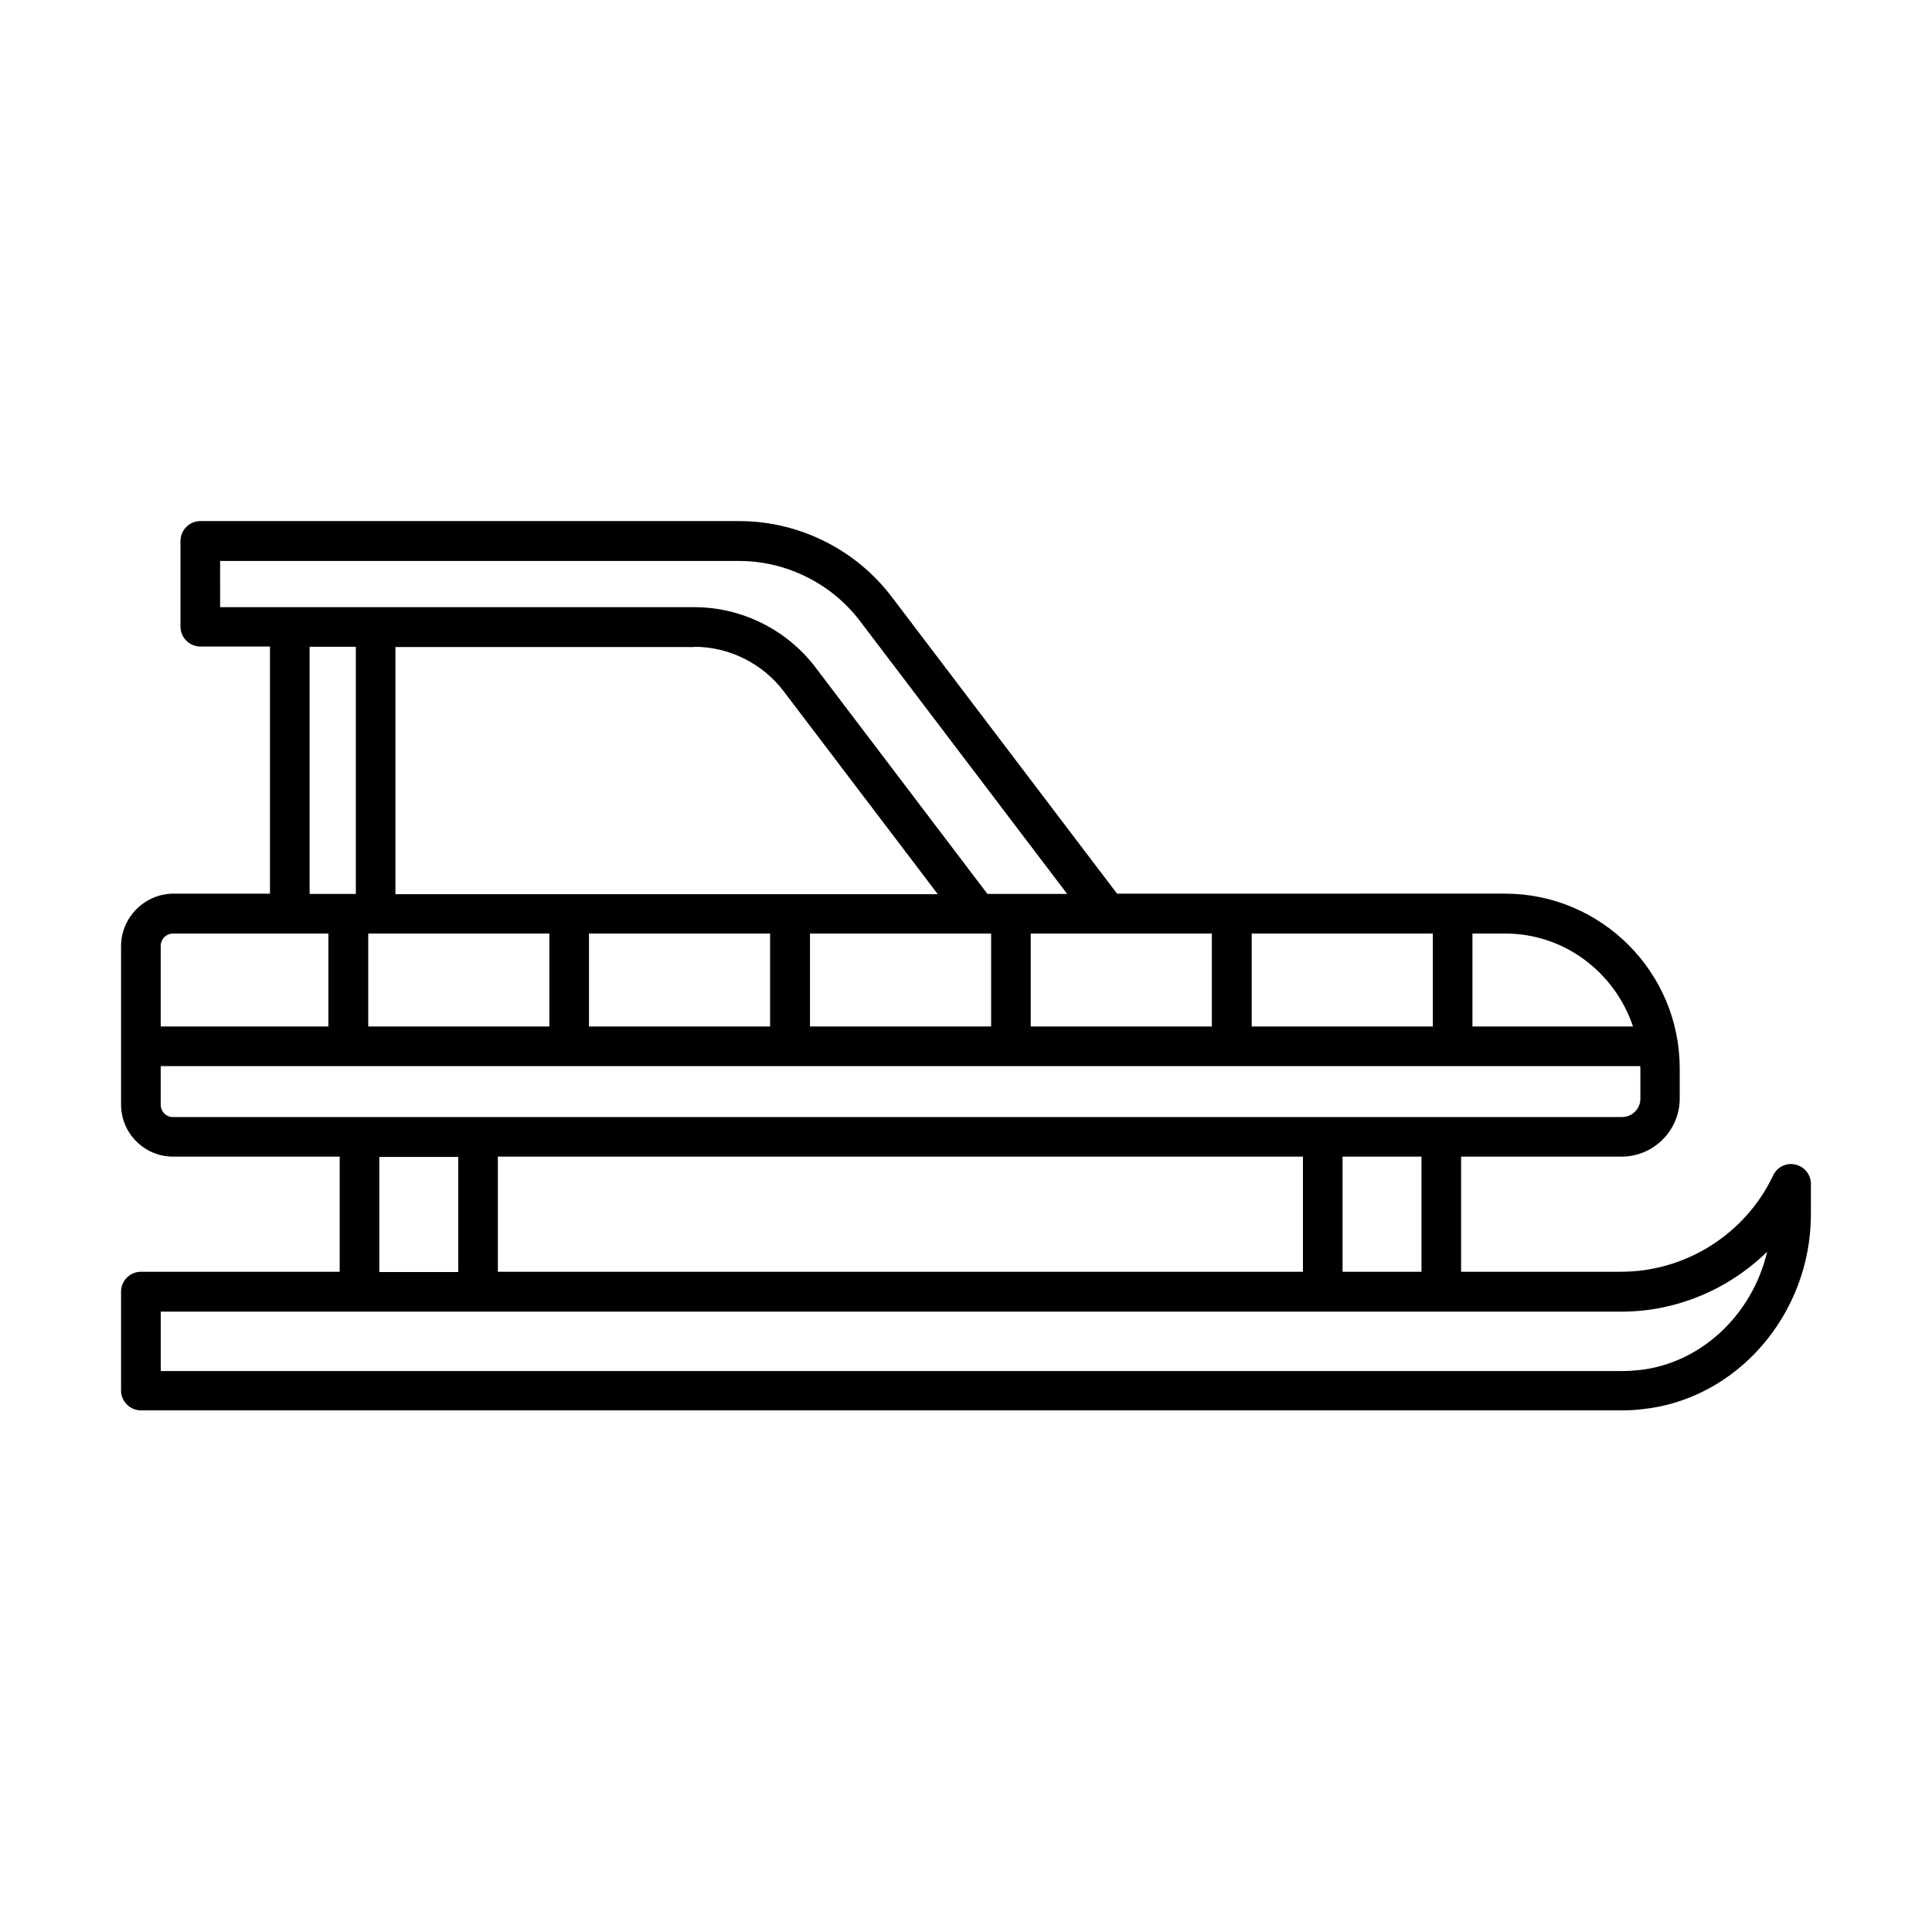 <?xml version="1.0" encoding="UTF-8"?>
<!-- Uploaded to: ICON Repo, www.iconrepo.com, Generator: ICON Repo Mixer Tools -->
<svg fill="#000000" width="800px" height="800px" version="1.1" viewBox="144 144 512 512" xmlns="http://www.w3.org/2000/svg">
 <path d="m619.79 452.62c-2.379-0.559-4.828 0.629-5.879 2.867-7.348 15.535-23.16 25.539-40.305 25.539h-42.402v-30.508h42.543c8.469 0 15.395-6.926 15.395-15.395v-7.977c0-25.539-20.781-46.324-46.324-46.324l-102.79 0.004-59.758-78.719c-9.516-12.523-24.562-20.012-40.305-20.012h-142.89c-2.867 0-5.246 2.379-5.246 5.246v22.742c0 2.867 2.379 5.246 5.246 5.246h18.473v65.496h-25.68c-7.555 0.07-13.785 6.301-13.785 13.926v41.984c0 7.629 6.227 13.785 13.785 13.785h44.152v30.508h-52.688c-2.871 0-5.25 2.379-5.25 5.25v26.238c0 2.867 2.379 5.246 5.246 5.246h392.34c1.75 0 3.5-0.07 5.246-0.281 25.262-2.449 44.992-25.121 44.992-51.711v-8.117c0.008-2.305-1.672-4.473-4.121-5.035zm-99.082 28.41h-20.922v-30.508h20.922zm-244.77 0v-30.508h213.35v30.508zm300.82-65.004h-42.543v-24.629h8.676c15.816-0.004 29.109 10.422 33.867 24.629zm-101.04 0v-24.629h48v24.629zm-58.57 0v-24.629h48.004v24.629zm-58.496 0v-24.629h48.004v24.629zm-58.566 0v-24.629h48v24.629zm-58.5 0v-24.629h48.004v24.629zm86.418-100.62c9.238 0 18.055 4.41 23.652 11.754l40.863 53.809h-143.73v-65.496h79.211zm-125.67-22.742h137.57c12.457 0 24.422 5.949 31.977 15.883l54.93 72.352h-21.133l-45.621-60.105c-7.559-9.938-19.523-15.883-31.977-15.883h-125.74zm23.719 22.742h12.246v65.496h-12.246zm-36.176 75.988h41.145v24.629l-44.434 0.004v-21.344c0-1.82 1.469-3.289 3.289-3.289zm-3.289 45.344v-10.215h392.06c0 0.211 0.07 0.418 0.07 0.629v7.977c0 2.731-2.168 4.898-4.898 4.898h-383.95c-1.82 0.07-3.289-1.469-3.289-3.289zm57.938 13.855h20.922v30.508h-20.922zm333.43 56.539c-1.398 0.141-2.867 0.211-4.269 0.211h-387.09v-15.742h387.09c14.625 0 28.48-5.949 38.625-15.883-3.918 16.719-17.633 29.805-34.355 31.414z"/>
</svg>